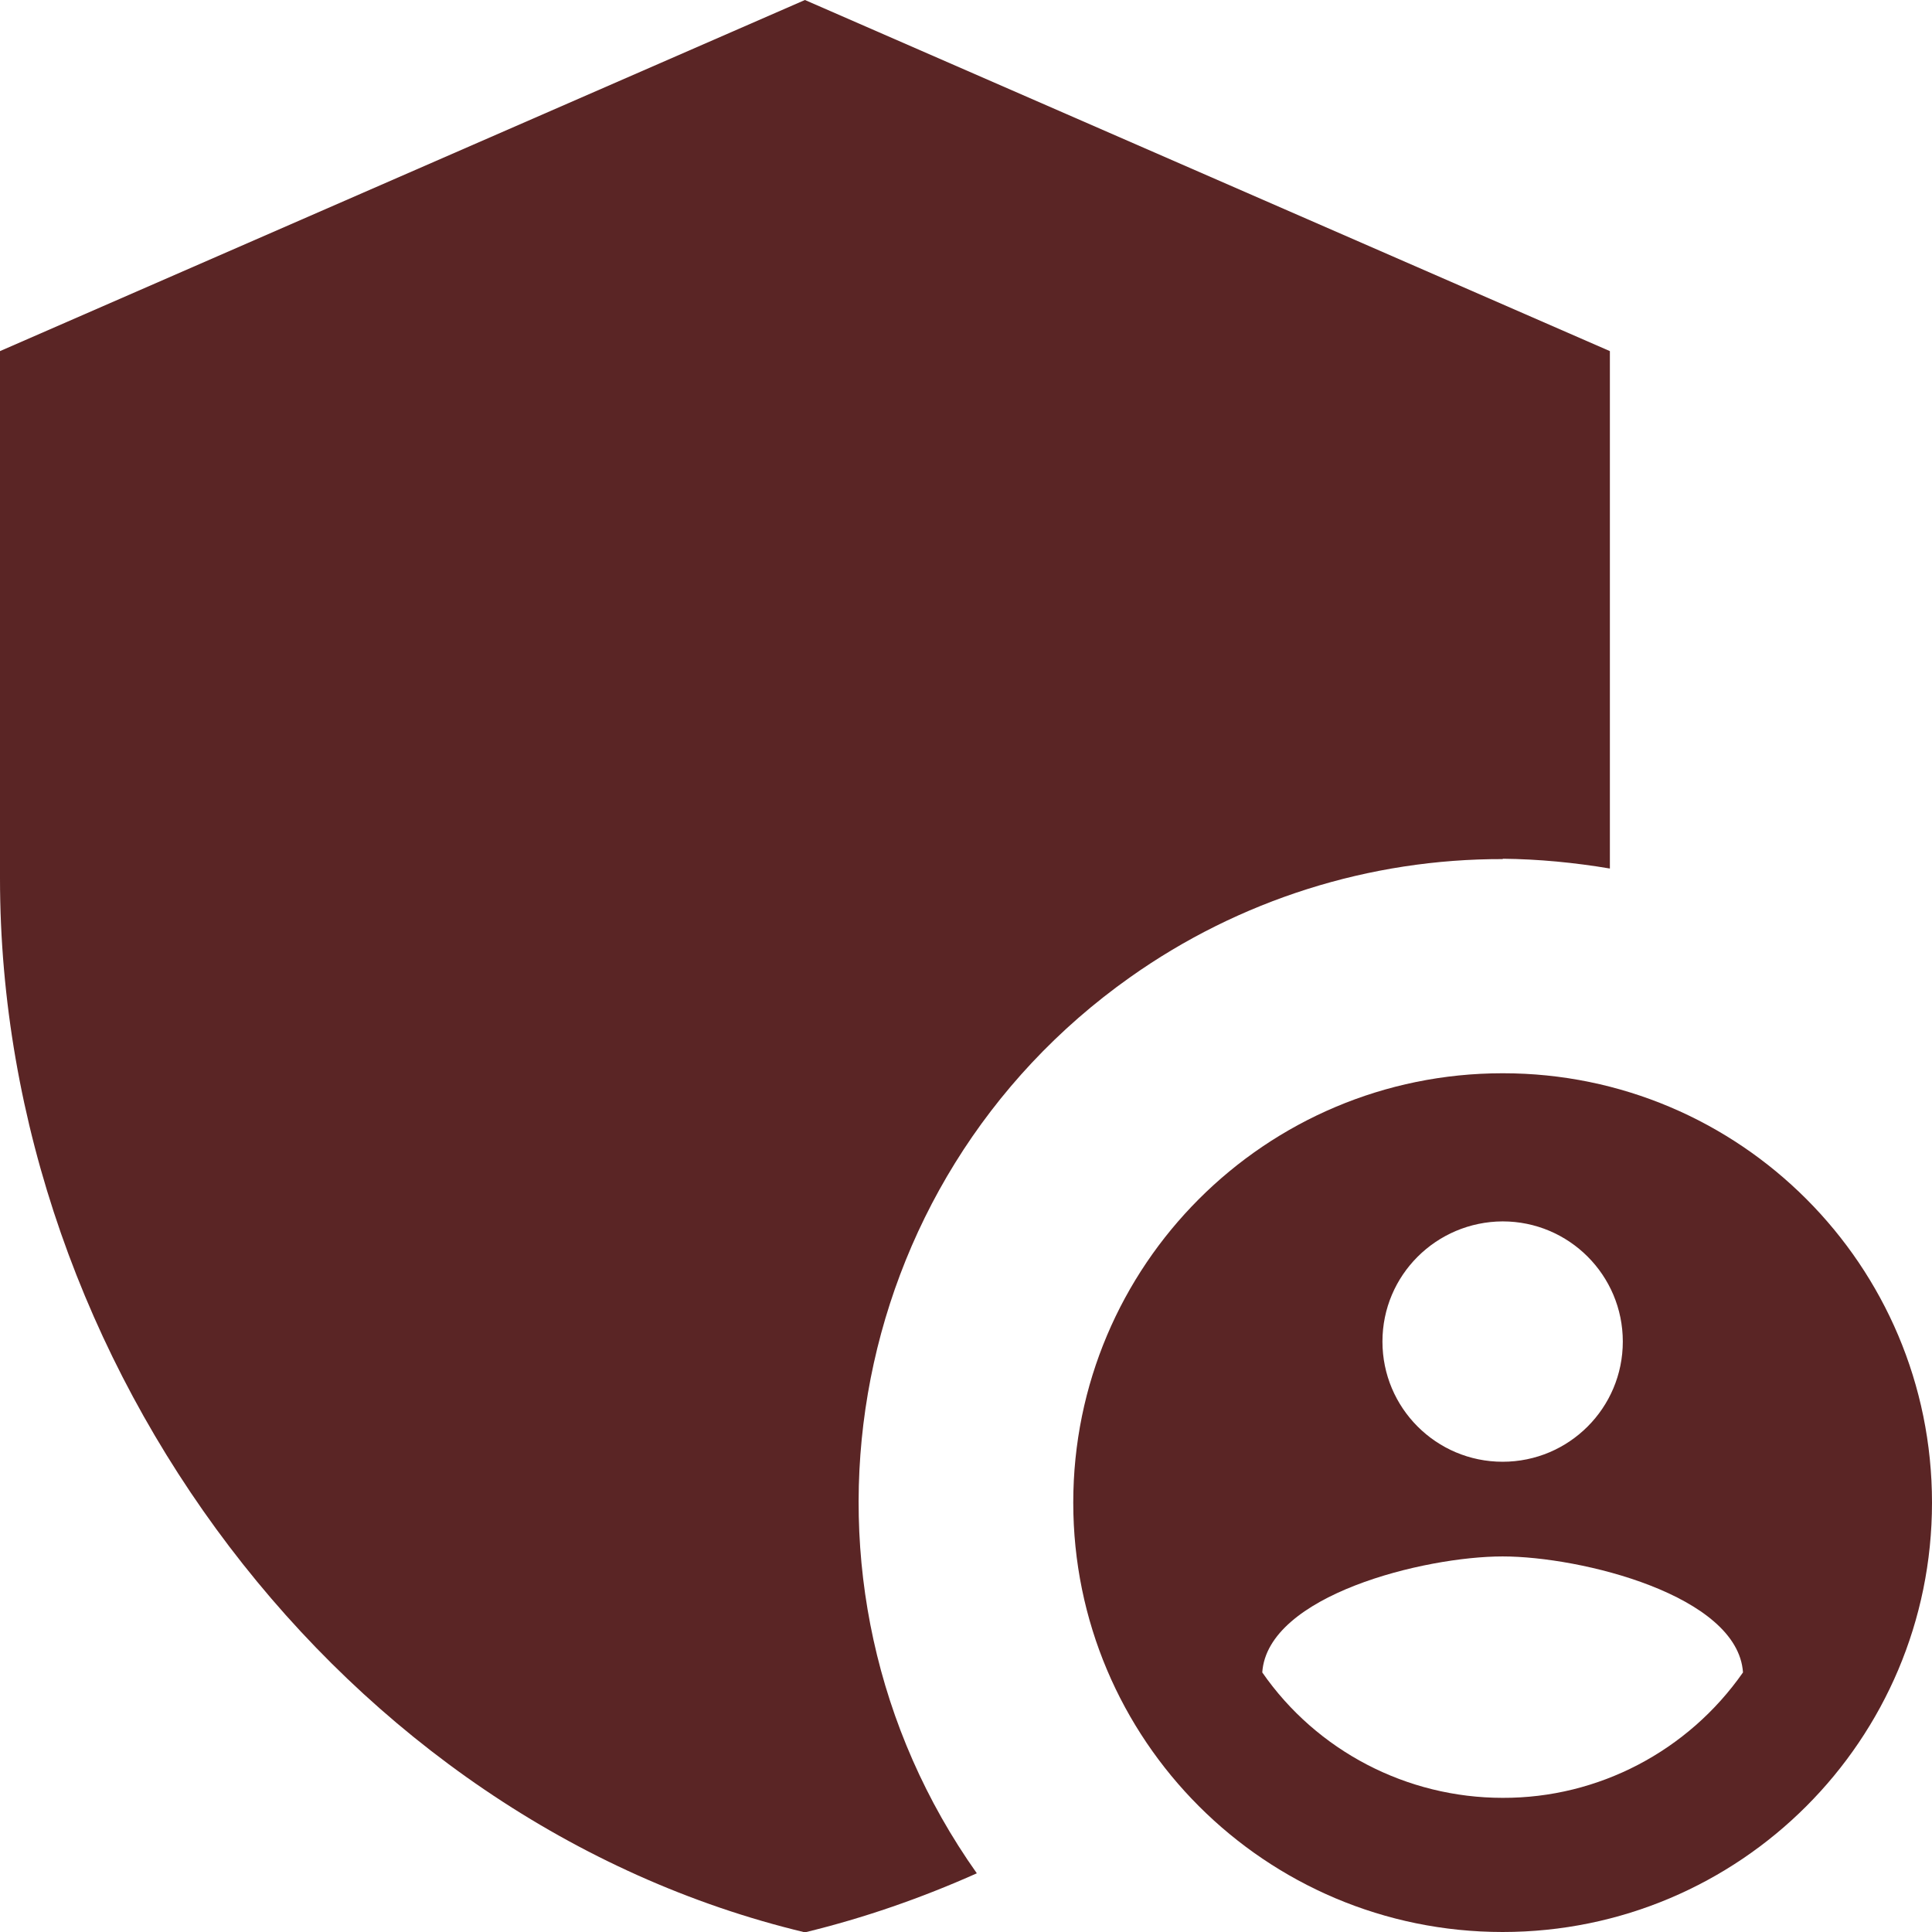 <?xml version="1.0" encoding="UTF-8"?><svg id="a" xmlns="http://www.w3.org/2000/svg" viewBox="0 0 55.3 55.3"><g id="b"><path id="c" d="m43.01,24.58c1.03.01,2.06.11,3.07.28v-14.81L23.04,0,0,10.05v15.09c0,13.95,9.83,27.01,23.04,30.17,1.69-.41,3.33-.98,4.92-1.69-5.87-8.29-3.91-19.78,4.39-25.65,3.12-2.21,6.85-3.39,10.67-3.38Z" style="fill:#5a2525;"/><path id="d" d="m43.01,30.72c-6.79,0-12.29,5.5-12.29,12.29,0,6.79,5.5,12.29,12.29,12.29,6.79,0,12.29-5.5,12.29-12.29,0-6.79-5.5-12.29-12.28-12.29,0,0,0,0,0,0Zm0,4.24c1.9,0,3.44,1.54,3.44,3.44s-1.54,3.44-3.44,3.44-3.44-1.54-3.44-3.44c0-1.9,1.54-3.43,3.44-3.44Zm0,16.5c-2.74,0-5.32-1.34-6.88-3.59.15-2.21,4.64-3.32,6.88-3.32s6.73,1.11,6.88,3.32c-1.57,2.25-4.14,3.6-6.88,3.59h0Z" style="fill:#5a2525;"/></g></svg>